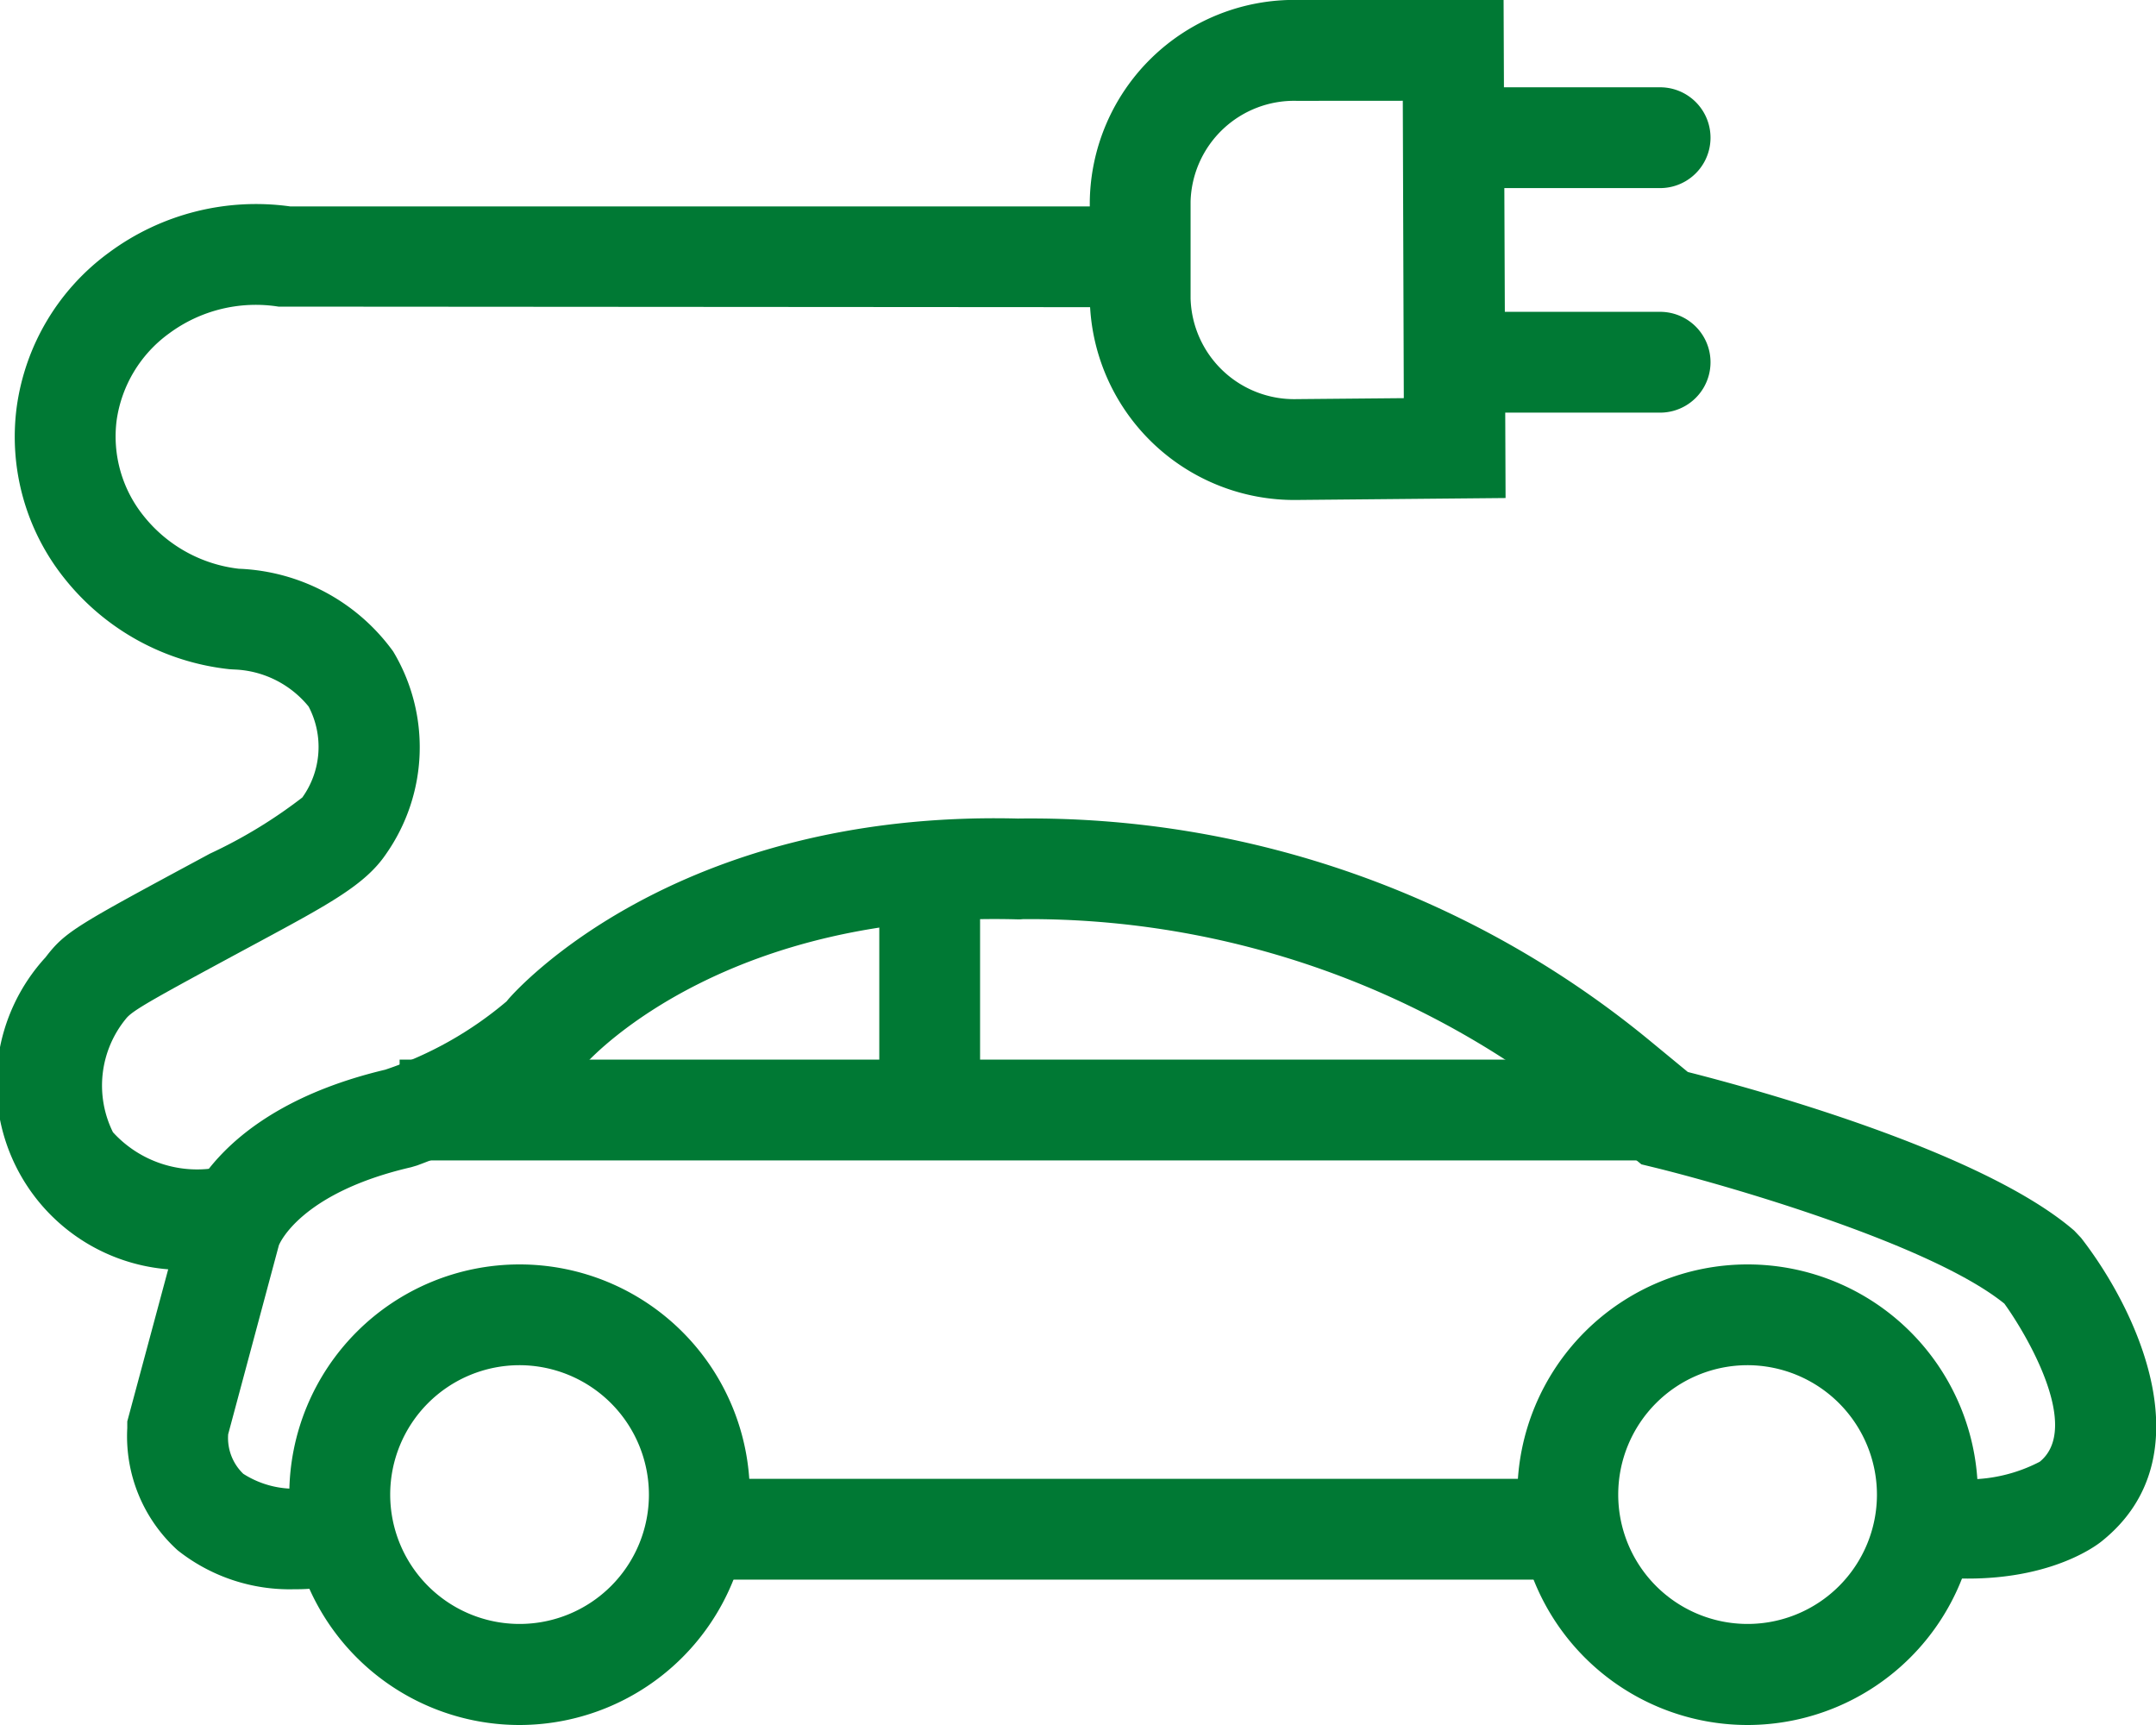<svg xmlns="http://www.w3.org/2000/svg" width="60" height="48" viewBox="0 0 60 48">
  <g id="icon-gestion-ambiental-4-movilidad-electrica-estaciones-vehiculos-electricos" transform="translate(-864.059 -1406.799)">
    <path id="Trazado_34200" data-name="Trazado 34200" d="M869.608,1444.533a5.189,5.189,0,0,1-4.282-8.677c.551-.718.842-.875,4.4-2.791l.172-.093a13.583,13.583,0,0,0,2.574-1.564,2.416,2.416,0,0,0,.176-2.53,2.8,2.8,0,0,0-2.081-1.032l-.115-.007a6.786,6.786,0,0,1-4.6-2.528,6.307,6.307,0,0,1-1.328-4.767,6.4,6.4,0,0,1,2.569-4.3,6.875,6.875,0,0,1,5.043-1.283h24.759v2.805l-25.086-.017a4.055,4.055,0,0,0-3.042.745,3.613,3.613,0,0,0-1.462,2.419,3.527,3.527,0,0,0,.752,2.661,3.964,3.964,0,0,0,2.648,1.469,5.567,5.567,0,0,1,4.295,2.3,5.175,5.175,0,0,1-.2,5.641c-.574.847-1.573,1.386-3.564,2.459l-.173.093c-2.791,1.505-3.322,1.8-3.5,2.03a2.928,2.928,0,0,0-.361,3.156,3.17,3.17,0,0,0,2.981.971l.363,2.782A7.265,7.265,0,0,1,869.608,1444.533Z" transform="translate(0 -2.418)" fill="#007934"/>
    <g id="Grupo_26744" data-name="Grupo 26744" transform="translate(894.387 1406.799)">
      <path id="Trazado_34201" data-name="Trazado 34201" d="M913.076,1420.711a5.693,5.693,0,0,1-5.771-5.607v-2.7a5.69,5.69,0,0,1,5.758-5.607h5.758l.055,13.86Zm-.013-11.106a2.883,2.883,0,0,0-2.953,2.8v2.7a2.884,2.884,0,0,0,2.953,2.8l2.981-.027-.028-8.275Z" transform="translate(-907.305 -1406.799)" fill="#007934"/>
    </g>
    <g id="Grupo_26745" data-name="Grupo 26745" transform="translate(903.873 1409.228)">
      <path id="Trazado_34202" data-name="Trazado 34202" d="M927.217,1413.068h-4.983a1.4,1.4,0,0,1,0-2.805h4.983a1.4,1.4,0,0,1,0,2.805Z" transform="translate(-920.831 -1410.263)" fill="#007934"/>
      <path id="Trazado_34203" data-name="Trazado 34203" d="M927.217,1421.977h-4.983a1.4,1.4,0,0,1,0-2.805h4.983a1.4,1.4,0,0,1,0,2.805Z" transform="translate(-920.831 -1412.924)" fill="#007934"/>
    </g>
    <path id="Trazado_34204" data-name="Trazado 34204" d="M881.947,1468.855a6.408,6.408,0,1,1,6.408-6.408A6.416,6.416,0,0,1,881.947,1468.855Zm0-10.012a3.6,3.6,0,1,0,3.6,3.6A3.607,3.607,0,0,0,881.947,1458.843Z" transform="translate(-3.429 -14.056)" fill="#007934"/>
    <path id="Trazado_34205" data-name="Trazado 34205" d="M930.678,1468.855a6.408,6.408,0,1,1,6.409-6.408A6.416,6.416,0,0,1,930.678,1468.855Zm0-10.012a3.6,3.6,0,1,0,3.6,3.6A3.607,3.607,0,0,0,930.678,1458.843Z" transform="translate(-17.985 -14.056)" fill="#007934"/>
    <rect id="Rectángulo_6066" data-name="Rectángulo 6066" width="24.257" height="2.805" transform="translate(883.431 1447.949)" fill="#007934"/>
    <rect id="Rectángulo_6067" data-name="Rectángulo 6067" width="2.805" height="6.172" transform="translate(888.529 1431.473)" fill="#007934"/>
    <rect id="Rectángulo_6068" data-name="Rectángulo 6068" width="35.197" height="2.805" transform="translate(875.18 1436.284)" fill="#007934"/>
    <path id="Trazado_34206" data-name="Trazado 34206" d="M873.77,1459.783a5.013,5.013,0,0,1-3.262-1.085,4.274,4.274,0,0,1-1.4-3.4v-.185l1.5-5.575c.06-.265.829-3.06,5.68-4.212a10.238,10.238,0,0,0,3.375-1.9l.051-.062c.185-.215,4.629-5.262,14.18-5.026a27.1,27.1,0,0,1,17.622,6.211l1.022.842c1.663.421,8.16,2.171,10.753,4.414l.189.2c1.58,2.032,3.484,6.094.593,8.429-.162.135-1.8,1.407-5.12.957l.377-2.78a4.347,4.347,0,0,0,3-.375c1.172-.947-.37-3.552-.984-4.4-2.051-1.659-7.735-3.3-9.788-3.8l-.313-.076-1.5-1.234a24.376,24.376,0,0,0-15.707-5.589l-.077.006-.079,0c-7.972-.216-11.7,3.667-12.031,4.032-1.176,1.484-4.1,2.605-4.681,2.817l-.165.049c-3.11.719-3.676,2.161-3.679,2.175l-1.41,5.255a1.382,1.382,0,0,0,.42,1.1,2.637,2.637,0,0,0,1.786.39l.4,2.776A5.46,5.46,0,0,1,873.77,1459.783Z" transform="translate(-1.507 -8.762)" fill="#007934"/>
  </g>
</svg>
